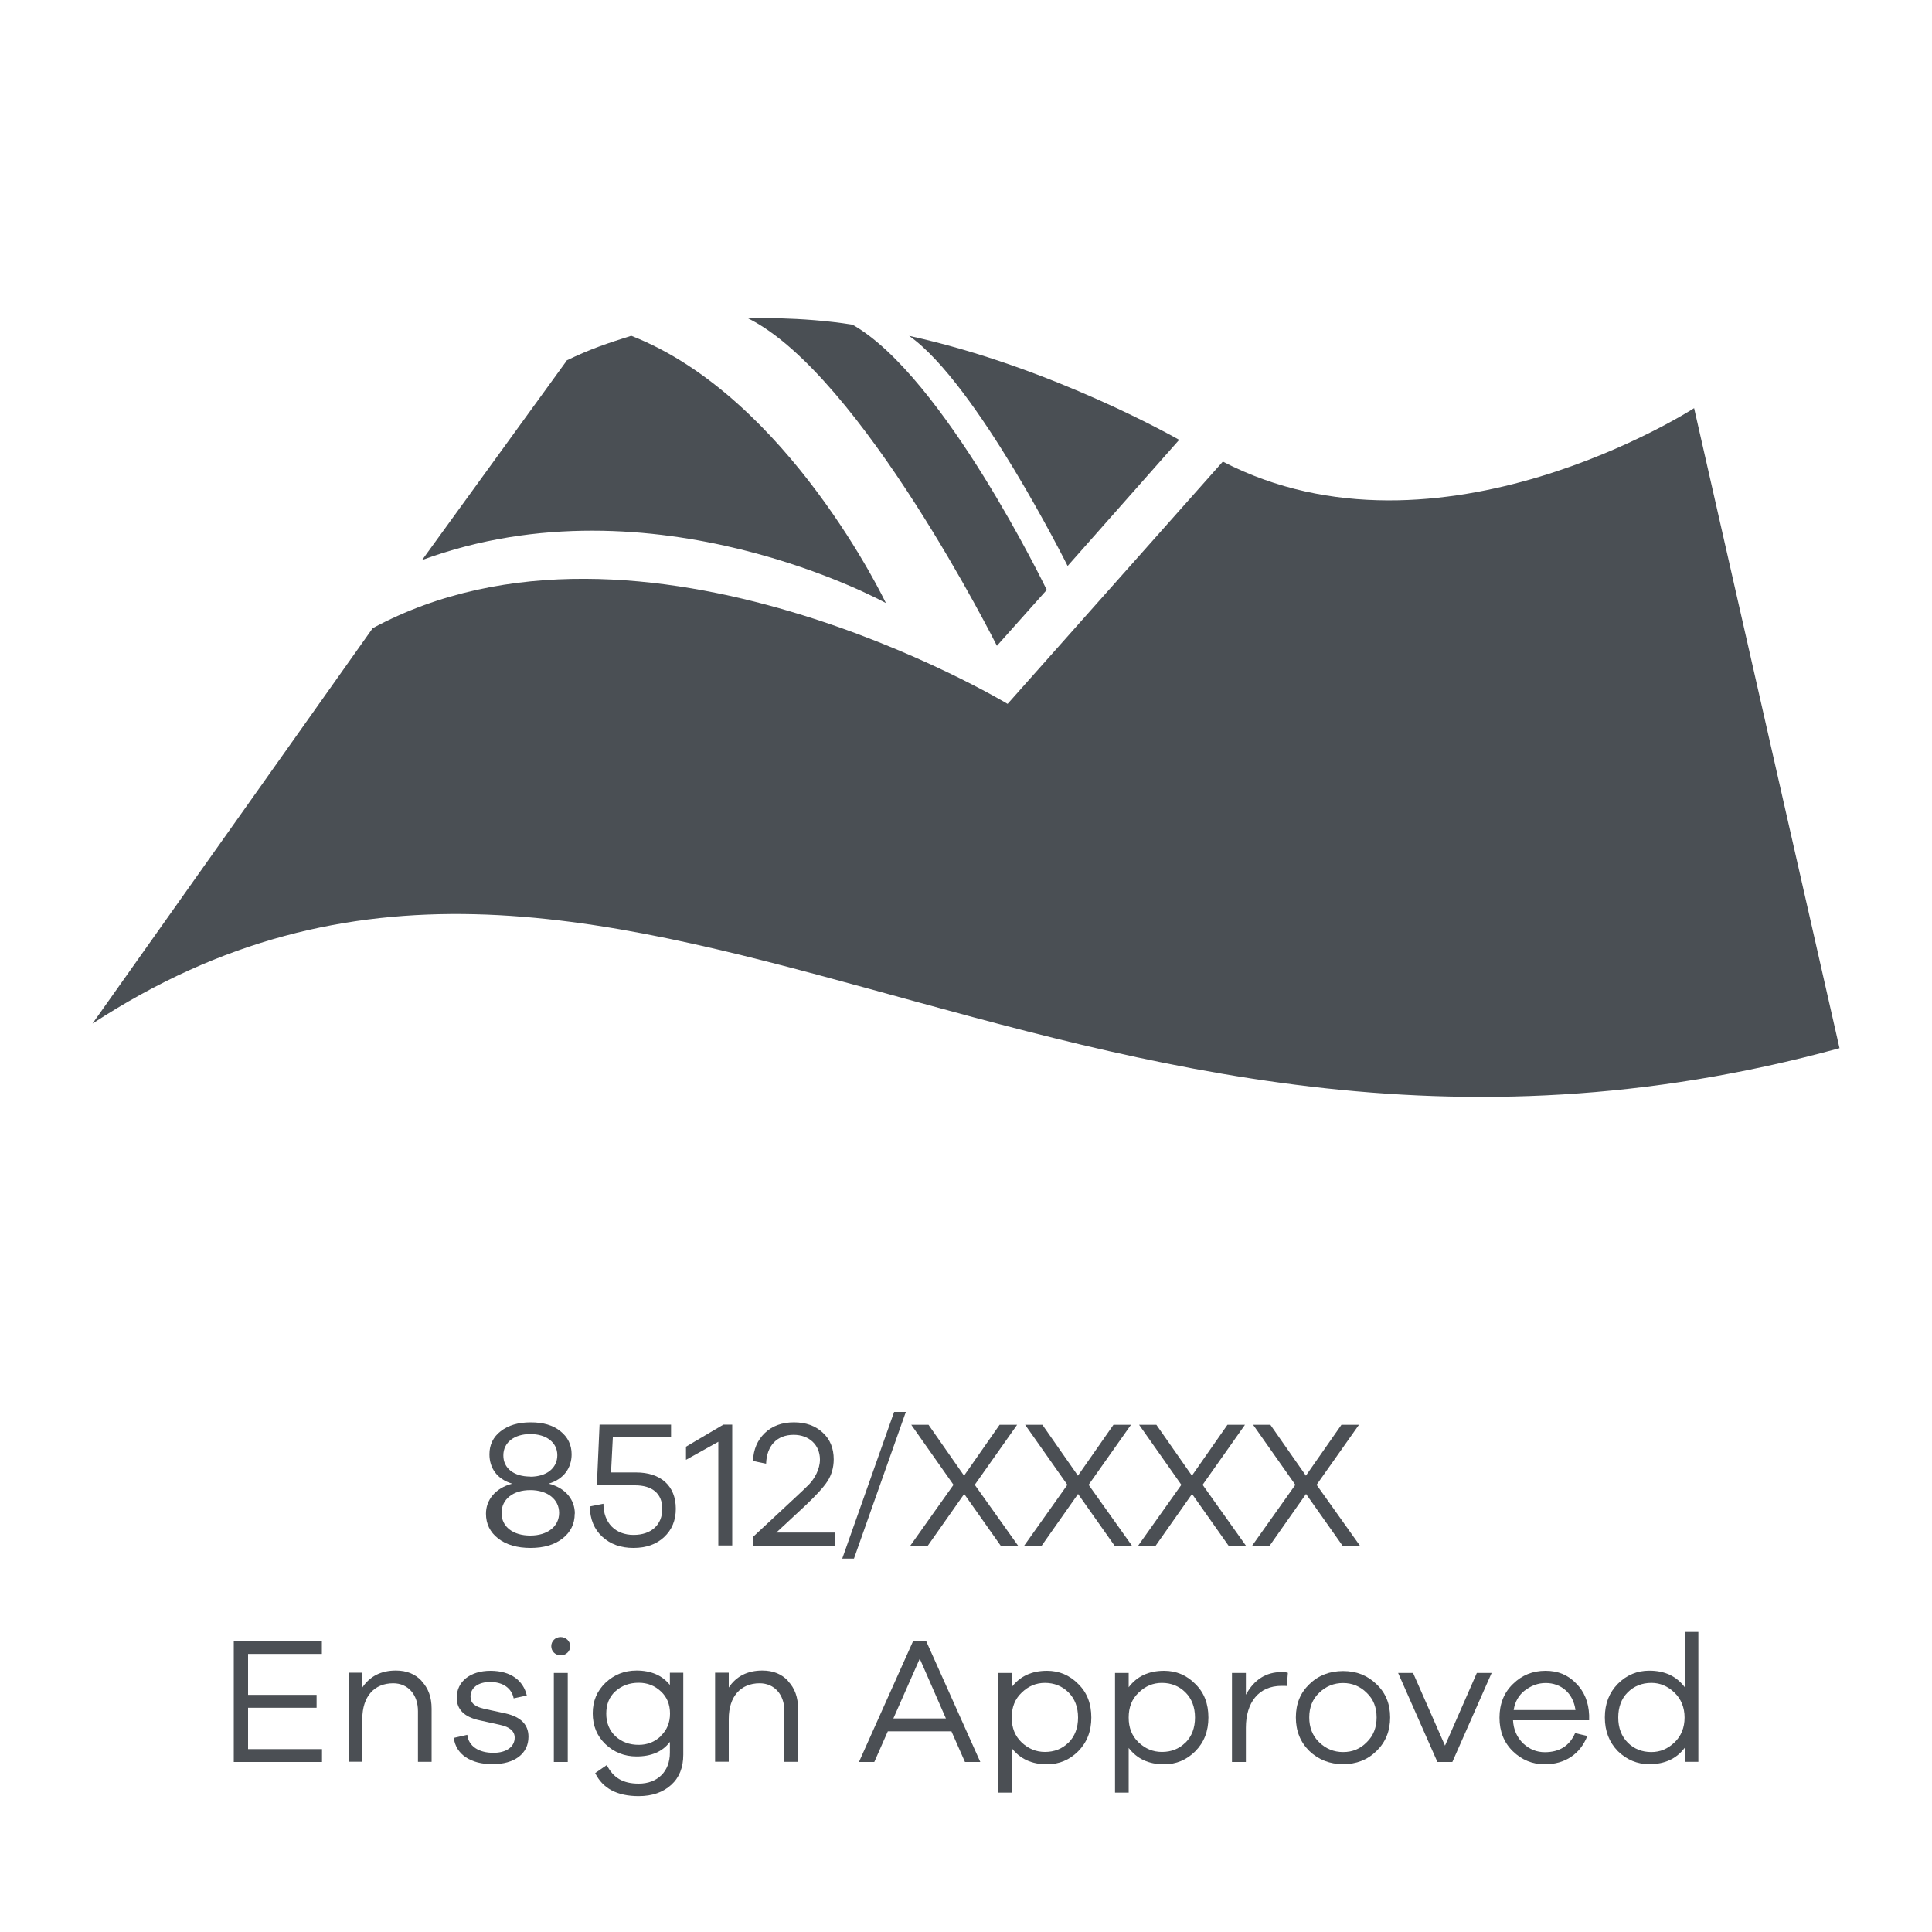 <?xml version="1.0" encoding="UTF-8"?>
<svg id="Layer_7" data-name="Layer 7" xmlns="http://www.w3.org/2000/svg" xmlns:xlink="http://www.w3.org/1999/xlink" viewBox="0 0 150 150">
  <defs>
    <clipPath id="clippath">
      <rect x="7.17" y="24.7" width="135.66" height="60.48" style="fill: none;"/>
    </clipPath>
  </defs>
  <g style="clip-path: url(#clippath);">
    <g>
      <path d="M58.06,24.71s4.1-.15,8.13.5c7.09,4.02,15.08,20.59,15.08,20.59l-3.87,4.34s-10.54-21.07-19.33-25.43" style="fill: #4a4f54;"/>
      <path d="M44,28l-11.23,15.48c18.01-6.64,36.01,3.34,36.01,3.34,0,0-7.57-15.98-19.77-20.75-1.84.58-3.17,1.02-5.03,1.92" style="fill: #4a4f54;"/>
      <path d="M70.6,26.08c11.12,2.43,20.95,8.07,20.95,8.07l-8.66,9.79s-7.08-14.19-12.29-17.85" style="fill: #4a4f54;"/>
      <path d="M28.93,48.78l-21.75,30.69c40.29-26.35,75.18,18.48,135.64,1.91l-11.29-49.69s-19.84,12.82-36.59,4.15l-16.71,18.81s-28.44-17.15-49.31-5.87" style="fill: #4a4f54;"/>
    </g>
  </g>
  <g>
    <path d="M44.62,117.52c0,.8-.32,1.44-.95,1.93s-1.46.73-2.48.73-1.88-.24-2.51-.73-.95-1.13-.95-1.93c0-1.05.7-1.97,2.03-2.33-1.18-.35-1.76-1.22-1.76-2.28,0-.74.29-1.34.87-1.79.59-.46,1.36-.69,2.33-.69s1.74.22,2.31.69c.57.45.87,1.05.87,1.79,0,1.05-.6,1.93-1.78,2.28,1.34.34,2.03,1.27,2.03,2.33ZM43.41,117.46c0-1.05-.9-1.77-2.24-1.77s-2.23.71-2.23,1.78.9,1.75,2.23,1.75,2.24-.7,2.24-1.76ZM41.17,114.65c1.27,0,2.1-.67,2.1-1.67s-.87-1.64-2.1-1.64-2.09.64-2.09,1.65c-.01,1,.81,1.65,2.09,1.65Z" style="fill: #4b4f54;"/>
    <path d="M47.44,114.32h1.95c1.89,0,3.08,1.02,3.08,2.82,0,.91-.31,1.64-.91,2.2-.6.56-1.39.84-2.38.84s-1.79-.29-2.42-.87-.95-1.36-.97-2.35l1.06-.21c0,1.51.95,2.42,2.34,2.42s2.23-.8,2.23-2.02-.81-1.83-2.12-1.83h-2.96l.21-4.71h5.55v.99h-4.52l-.14,2.72Z" style="fill: #4b4f54;"/>
    <path d="M56.85,110.61v9.38h-1.08v-8.05l-2.51,1.4v-1.02l2.9-1.71h.69Z" style="fill: #4b4f54;"/>
    <path d="M64.82,118.99v1.01h-6.32v-.71l3.35-3.12c.45-.41.77-.73.98-.94.41-.43.83-1.16.83-1.91,0-1.13-.83-1.92-2.04-1.92-1.29,0-2.09.83-2.14,2.24l-1.02-.21c.04-.91.35-1.62.92-2.17.57-.55,1.33-.83,2.26-.83s1.67.27,2.24.8c.57.52.85,1.22.85,2.07,0,.64-.17,1.22-.49,1.71-.32.49-.9,1.11-1.71,1.88l-2.26,2.1h4.55Z" style="fill: #4b4f54;"/>
    <path d="M70.33,109.62l-4.03,11.39h-.91l4.03-11.39h.91Z" style="fill: #4b4f54;"/>
    <path d="M77.69,120l-2.83-4.01-2.82,4.01h-1.36l3.35-4.72-3.28-4.66h1.34l2.76,3.95,2.76-3.95h1.36l-3.29,4.66,3.36,4.72h-1.36Z" style="fill: #4b4f54;"/>
    <path d="M86.53,120l-2.83-4.01-2.82,4.01h-1.36l3.35-4.72-3.28-4.66h1.34l2.76,3.95,2.76-3.95h1.36l-3.29,4.66,3.36,4.72h-1.36Z" style="fill: #4b4f54;"/>
    <path d="M95.38,120l-2.83-4.01-2.82,4.01h-1.36l3.35-4.72-3.28-4.66h1.34l2.76,3.95,2.76-3.95h1.36l-3.29,4.66,3.36,4.72h-1.36Z" style="fill: #4b4f54;"/>
    <path d="M104.23,120l-2.83-4.01-2.82,4.01h-1.36l3.35-4.72-3.28-4.66h1.34l2.76,3.95,2.76-3.95h1.36l-3.29,4.66,3.36,4.72h-1.36Z" style="fill: #4b4f54;"/>
    <path d="M25,135.79v1.01h-6.85v-9.38h6.84v.99h-5.73v3.18h5.32v1h-5.32v3.21h5.74Z" style="fill: #4b4f54;"/>
    <path d="M32.74,130.53c.52.55.77,1.25.77,2.13v4.13h-1.06v-3.94c0-1.29-.78-2.16-1.92-2.16-1.47,0-2.4,1.02-2.4,2.77v3.32h-1.06v-6.91h1.06v1.15c.59-.88,1.46-1.32,2.61-1.32.83,0,1.5.27,2,.81Z" style="fill: #4b4f54;"/>
    <path d="M36.28,134.69c.1.9.91,1.4,2.03,1.4.99,0,1.65-.46,1.65-1.18,0-.49-.38-.83-1.13-.99l-1.58-.35c-1.19-.25-1.79-.84-1.79-1.76,0-1.25,1.04-2.09,2.62-2.09s2.55.76,2.82,1.92l-1.02.22c-.15-.77-.81-1.27-1.82-1.27-.95,0-1.53.46-1.53,1.13,0,.52.34.78,1.05.95l1.67.36c1.19.27,1.78.87,1.78,1.81,0,1.34-1.11,2.13-2.79,2.13s-2.84-.74-3.01-2.04l1.06-.24Z" style="fill: #4b4f54;"/>
    <path d="M43.53,128.52c-.41,0-.73-.31-.73-.71s.32-.71.73-.71.74.32.74.71-.31.71-.74.71ZM44.08,136.8h-1.08v-6.91h1.08v6.91Z" style="fill: #4b4f54;"/>
    <path d="M53.05,129.89v6.34c0,1-.31,1.78-.94,2.35s-1.47.87-2.52.87c-1.68,0-2.8-.6-3.38-1.79l.9-.62c.5.97,1.23,1.44,2.48,1.44,1.46,0,2.42-.94,2.42-2.4v-.84c-.57.76-1.44,1.13-2.59,1.13-.94,0-1.74-.32-2.41-.95-.66-.63-.99-1.43-.99-2.4s.34-1.74.99-2.37c.67-.63,1.47-.95,2.41-.95,1.13,0,2,.38,2.59,1.12v-.95h1.04ZM51.29,134.79c.49-.46.73-1.04.73-1.75s-.24-1.29-.71-1.72c-.48-.45-1.05-.67-1.72-.67-.71,0-1.32.22-1.81.66-.48.43-.71,1.02-.71,1.74s.24,1.3.71,1.75c.49.45,1.09.67,1.81.67.66,0,1.23-.22,1.71-.67Z" style="fill: #4b4f54;"/>
    <path d="M61.19,130.53c.52.55.77,1.25.77,2.13v4.13h-1.06v-3.94c0-1.29-.78-2.16-1.92-2.16-1.47,0-2.4,1.02-2.4,2.77v3.32h-1.06v-6.91h1.06v1.15c.59-.88,1.46-1.32,2.61-1.32.83,0,1.5.27,2,.81Z" style="fill: #4b4f54;"/>
    <path d="M76.11,136.8h-1.19l-1.05-2.38h-4.94l-1.05,2.38h-1.19l4.2-9.38h1.02l4.2,9.38ZM73.44,133.42l-2.03-4.64-2.05,4.64h4.08Z" style="fill: #4b4f54;"/>
    <path d="M83.71,130.74c.69.67,1.02,1.54,1.02,2.61s-.34,1.93-1.02,2.62c-.67.67-1.48,1.01-2.42,1.01-1.19,0-2.1-.42-2.75-1.27v3.47h-1.06v-9.29h1.06v1.11c.64-.85,1.55-1.28,2.75-1.28.94,0,1.75.34,2.42,1.02ZM82.96,135.3c.49-.49.74-1.15.74-1.95s-.25-1.46-.74-1.95-1.11-.74-1.83-.74c-.69,0-1.29.25-1.81.76-.52.49-.77,1.13-.77,1.93s.25,1.43.77,1.93c.52.49,1.12.74,1.81.74.73,0,1.34-.24,1.83-.73Z" style="fill: #4b4f54;"/>
    <path d="M92.8,130.74c.69.67,1.02,1.54,1.02,2.61s-.34,1.93-1.02,2.62c-.67.67-1.48,1.01-2.42,1.01-1.19,0-2.1-.42-2.75-1.27v3.47h-1.06v-9.29h1.06v1.11c.64-.85,1.55-1.28,2.75-1.28.94,0,1.75.34,2.42,1.02ZM92.04,135.3c.49-.49.74-1.15.74-1.95s-.25-1.46-.74-1.95-1.11-.74-1.83-.74c-.69,0-1.29.25-1.81.76-.52.49-.77,1.13-.77,1.93s.25,1.43.77,1.93c.52.49,1.12.74,1.81.74.73,0,1.34-.24,1.83-.73Z" style="fill: #4b4f54;"/>
    <path d="M99.99,129.88l-.08,1.02c-.08-.01-.22-.01-.41-.01-1.78,0-2.77,1.3-2.77,3.25v2.66h-1.08v-6.91h1.08v1.69c.64-1.18,1.57-1.76,2.77-1.76.2,0,.36.01.49.06Z" style="fill: #4b4f54;"/>
    <path d="M106.87,130.76c.71.67,1.06,1.53,1.06,2.58s-.35,1.92-1.06,2.61c-.7.69-1.57,1.02-2.59,1.02s-1.91-.34-2.62-1.02c-.7-.69-1.05-1.55-1.05-2.61s.35-1.91,1.05-2.58c.71-.69,1.58-1.02,2.62-1.02s1.89.34,2.59,1.02ZM106.11,135.27c.52-.5.77-1.15.77-1.93s-.25-1.42-.77-1.91c-.5-.5-1.12-.76-1.83-.76s-1.34.25-1.86.76c-.52.49-.77,1.13-.77,1.91s.25,1.43.77,1.93c.52.5,1.13.76,1.86.76s1.33-.25,1.83-.76Z" style="fill: #4b4f54;"/>
    <path d="M115.81,129.89l-3.05,6.91h-1.16l-3.05-6.91h1.16l2.48,5.64,2.47-5.64h1.16Z" style="fill: #4b4f54;"/>
    <path d="M123.4,133.56h-5.93c.04.74.31,1.34.8,1.81.49.45,1.04.67,1.67.67,1.13,0,1.92-.49,2.35-1.48l.95.22c-.55,1.41-1.74,2.2-3.31,2.2-.95,0-1.78-.34-2.47-1.01-.69-.67-1.04-1.54-1.04-2.61s.35-1.95,1.05-2.62c.7-.69,1.54-1.02,2.52-1.02s1.74.32,2.37.97c.64.63.98,1.46,1.02,2.48v.39ZM118.39,131.24c-.48.38-.77.88-.87,1.53h4.8c-.18-1.33-1.13-2.1-2.31-2.1-.6,0-1.13.2-1.62.58Z" style="fill: #4b4f54;"/>
    <path d="M131.86,126.71v10.08h-1.06v-1.09c-.64.85-1.55,1.27-2.75,1.27-.94,0-1.75-.34-2.44-1.01-.67-.69-1.01-1.55-1.01-2.62s.34-1.93,1.01-2.61c.69-.69,1.5-1.02,2.44-1.02,1.19,0,2.1.42,2.75,1.28v-4.29h1.06ZM130.01,135.28c.52-.5.78-1.15.78-1.93s-.27-1.44-.78-1.93c-.52-.5-1.11-.76-1.79-.76-.74,0-1.36.25-1.85.74s-.73,1.15-.73,1.95.25,1.46.74,1.95,1.11.73,1.83.73c.69,0,1.27-.25,1.79-.74Z" style="fill: #4b4f54;"/>
  </g>
</svg>